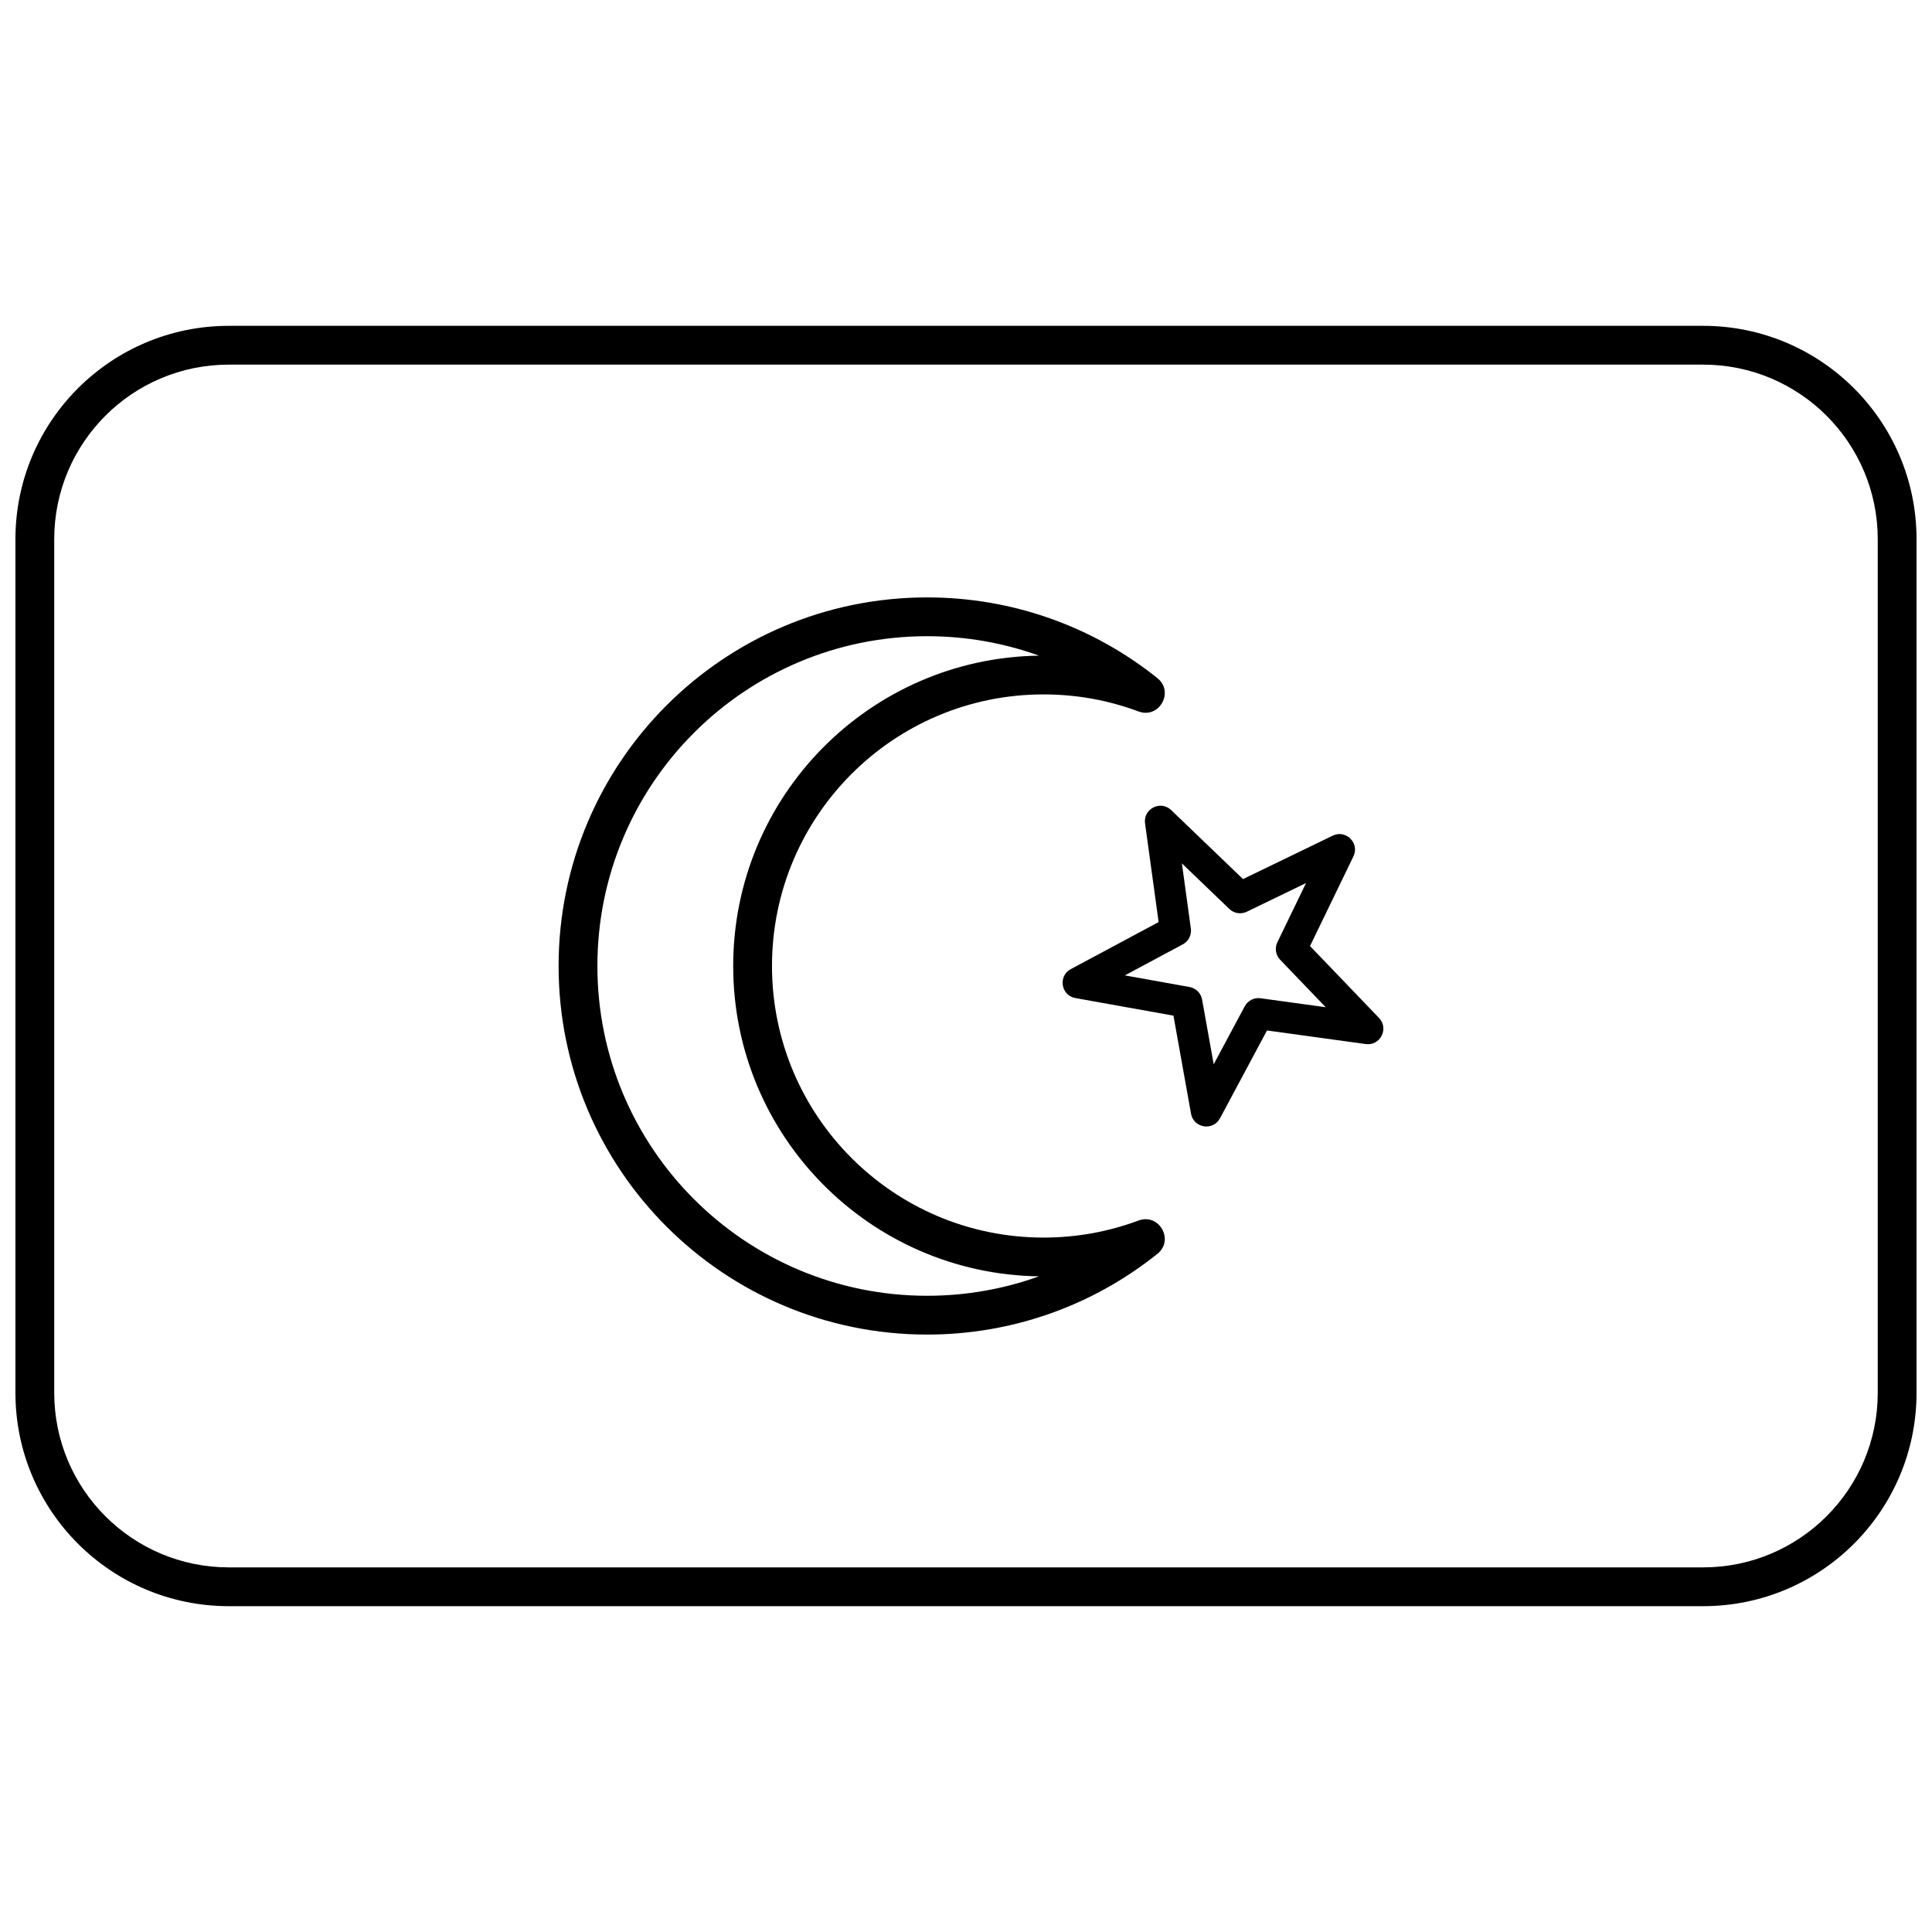 <?xml version="1.0" encoding="UTF-8"?>
<!-- Uploaded to: ICON Repo, www.iconrepo.com, Generator: ICON Repo Mixer Tools -->
<svg width="800px" height="800px" version="1.1" viewBox="144 144 512 512" xmlns="http://www.w3.org/2000/svg">
 <defs>
  <clipPath id="a">
   <path d="m148.09 230h503.81v340h-503.81z"/>
  </clipPath>
 </defs>
 <g clip-path="url(#a)">
  <path d="m204.64 240.63c-25.555 0-46.27 20.715-46.27 46.27v226.2c0 25.555 20.715 46.27 46.27 46.27h390.71c25.555 0 46.27-20.715 46.27-46.27v-226.2c0-25.555-20.715-46.27-46.27-46.27zm0-10.281h390.71c31.234 0 56.551 25.32 56.551 56.551v226.2c0 31.234-25.316 56.551-56.551 56.551h-390.71c-31.234 0-56.551-25.316-56.551-56.551v-226.2c0-31.23 25.316-56.551 56.551-56.551z"/>
 </g>
 <path d="m389.71 312.6c-48.266 0-87.395 39.129-87.395 87.398 0 48.266 39.129 87.395 87.395 87.395 10.27 0 20.266-1.777 29.637-5.148-44.871-0.648-81.043-37.223-81.043-82.246s36.172-81.598 81.043-82.246c-9.371-3.375-19.367-5.152-29.637-5.152zm56 19.938c-7.973-2.973-16.453-4.512-25.152-4.512-39.75 0-71.973 32.223-71.973 71.973 0 39.746 32.223 71.973 71.973 71.973 8.699 0 17.18-1.543 25.152-4.516 5.473-2.043 9.57 5.176 5.008 8.828-17.191 13.766-38.523 21.391-61.008 21.391-53.945 0-97.676-43.73-97.676-97.676s43.73-97.68 97.676-97.68c22.484 0 43.816 7.629 61.008 21.391 4.562 3.652 0.465 10.871-5.008 8.828z"/>
 <path d="m473.87 410.68c0.812-1.516 2.484-2.367 4.188-2.133l17.266 2.375-12.07-12.574c-1.191-1.242-1.484-3.09-0.734-4.641l7.594-15.688-15.688 7.594c-1.547 0.75-3.398 0.457-4.641-0.734l-12.57-12.07 2.375 17.266c0.234 1.707-0.617 3.375-2.133 4.188l-15.367 8.227 17.156 3.078c1.691 0.305 3.019 1.629 3.32 3.32l3.078 17.156zm-6.559 29.68c-1.844 3.438-6.988 2.621-7.676-1.219l-4.66-25.984-25.984-4.66c-3.84-0.688-4.652-5.832-1.215-7.672l23.273-12.461-3.598-26.156c-0.531-3.863 4.109-6.227 6.922-3.527l19.043 18.285 23.762-11.504c3.512-1.699 7.191 1.984 5.492 5.492l-11.5 23.762 18.281 19.043c2.699 2.816 0.336 7.457-3.527 6.926l-26.152-3.598z"/>
</svg>